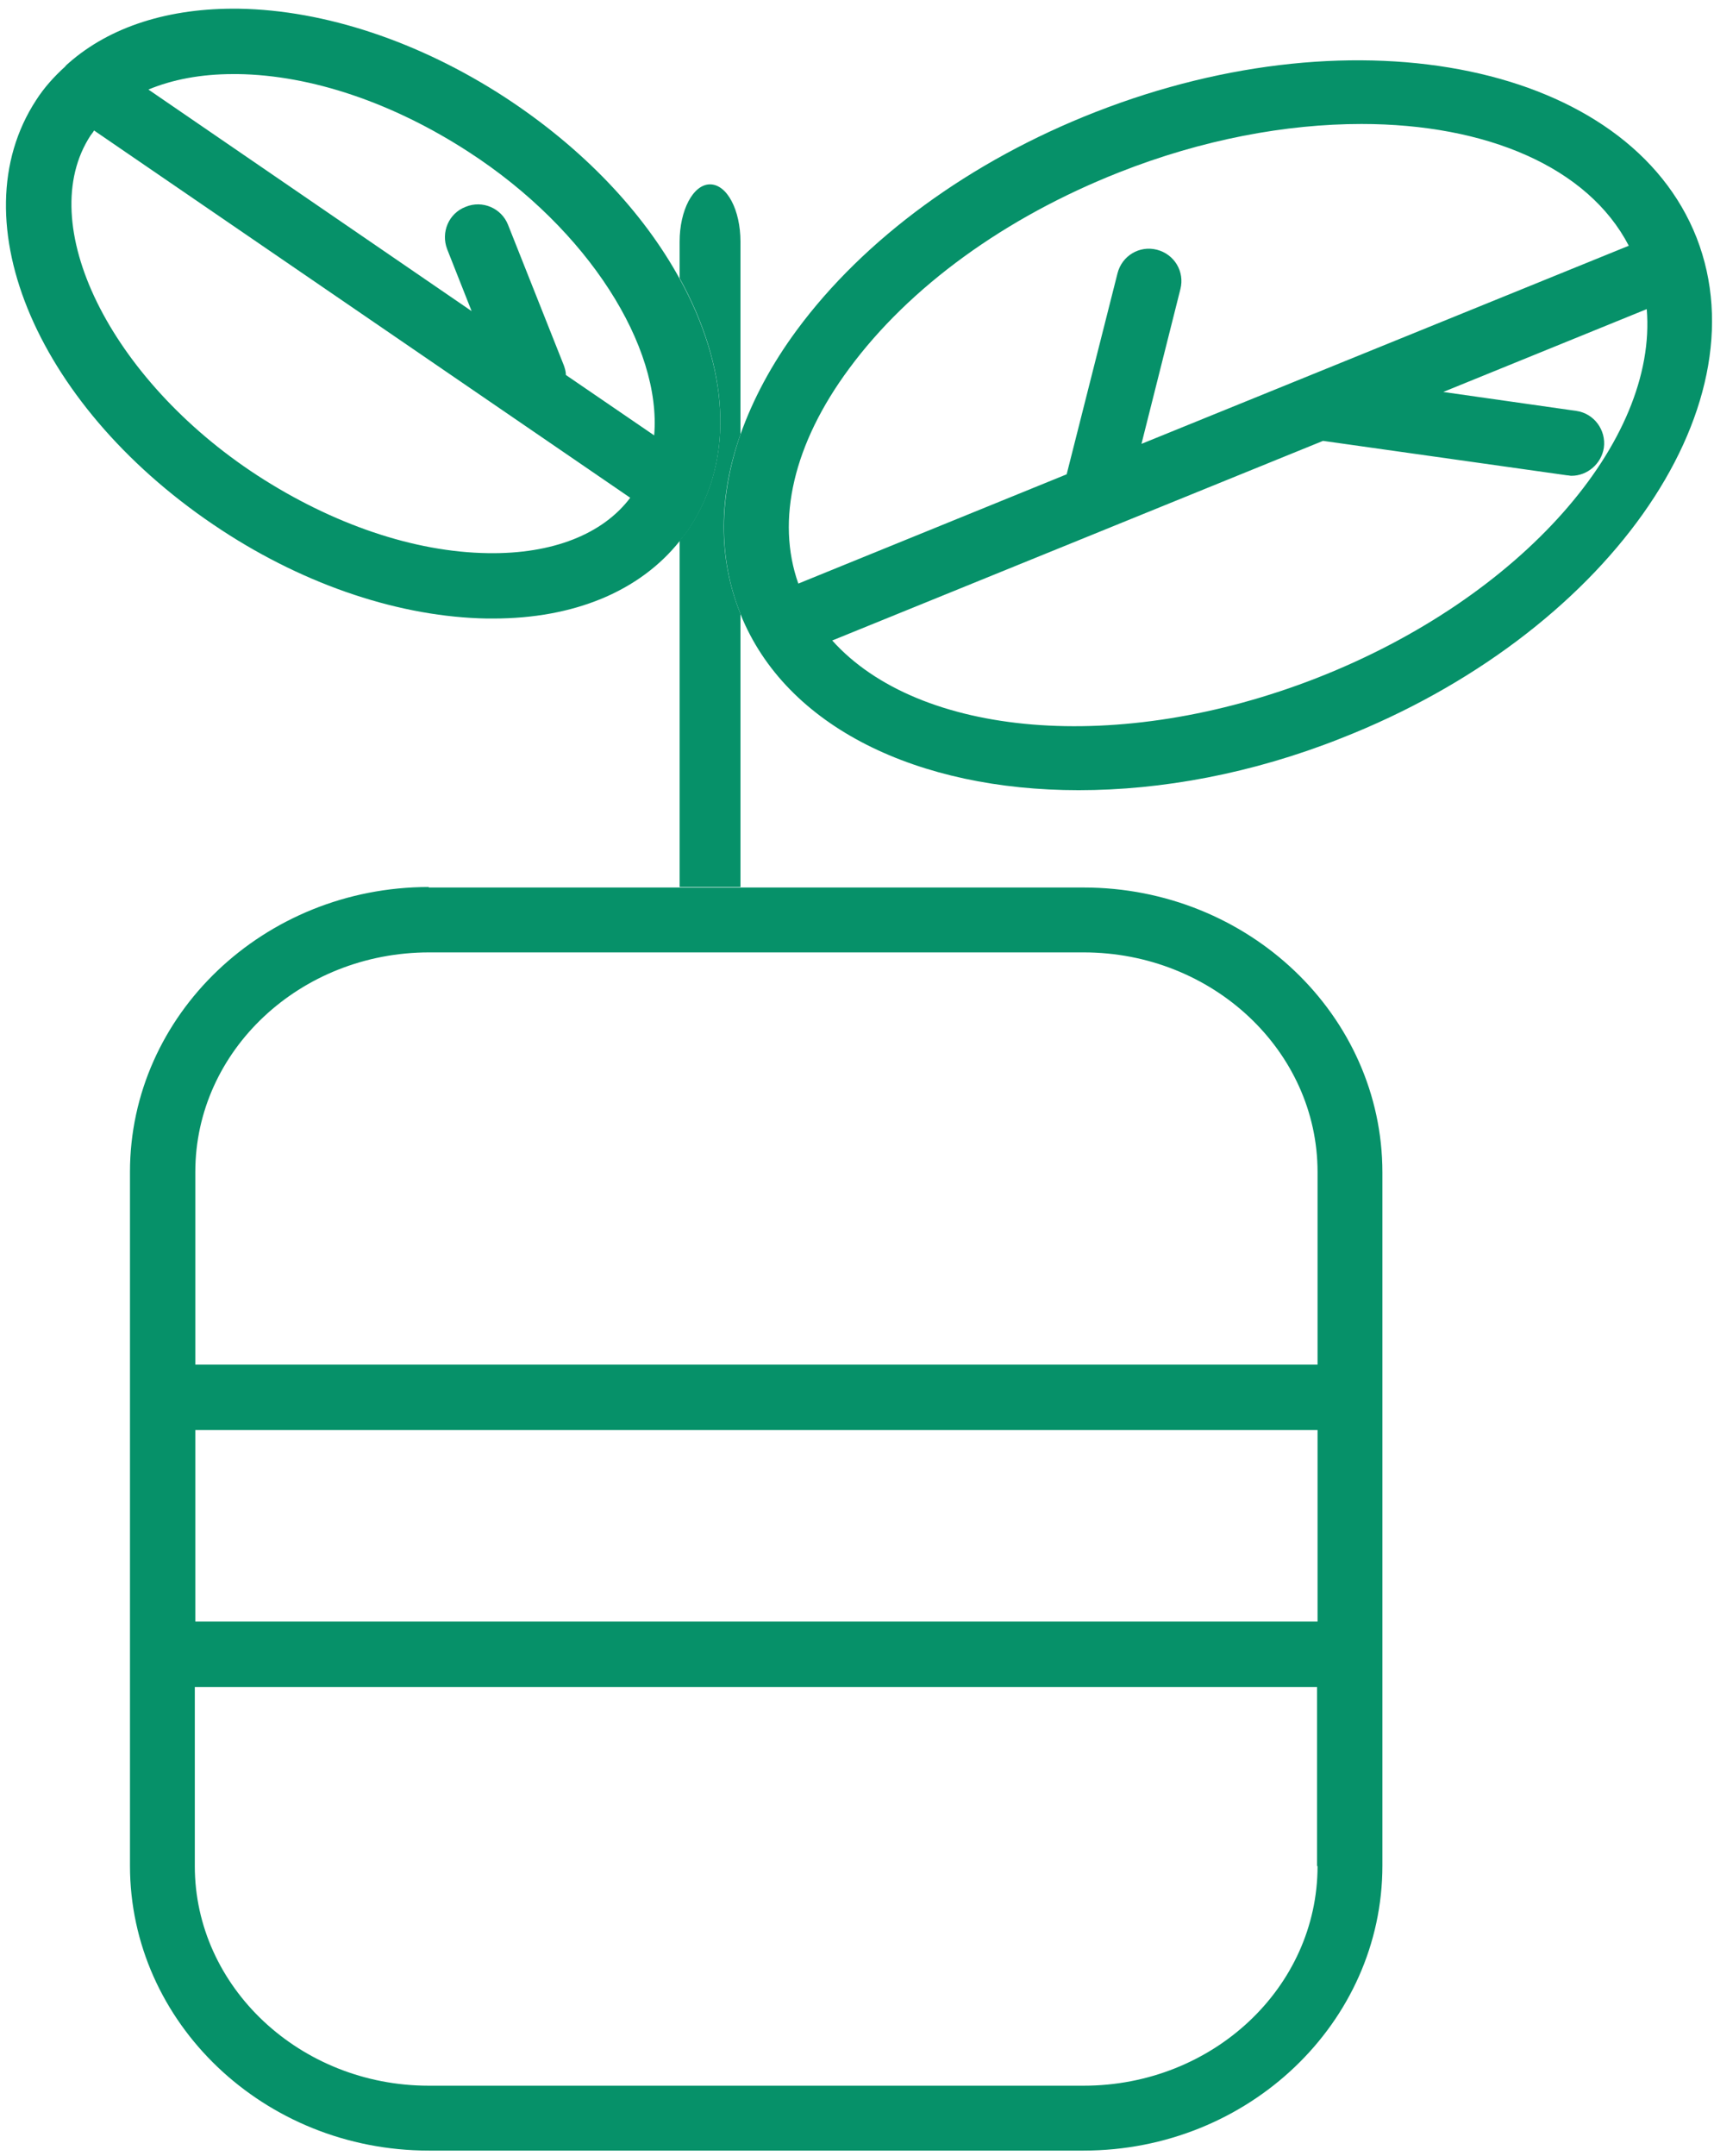 <svg width="175" height="220" viewBox="0 0 175 220" fill="none" xmlns="http://www.w3.org/2000/svg">
<path d="M75.601 44.328V24.671C75.601 21.412 74.227 18.814 72.495 18.814C70.764 18.814 69.389 21.463 69.389 24.671V28.388C74.328 37.351 75.092 46.67 70.458 53.749C70.152 54.258 69.745 54.716 69.389 55.175V90.516H75.601V62.661C75.601 62.61 75.55 62.559 75.55 62.508C73.31 56.906 73.361 50.642 75.601 44.328Z" fill="#069169"/>
<path d="M173.226 24.262C166.3 6.642 138.8 0.888 111.86 11.429C99.078 16.42 88.231 24.364 81.356 33.683C78.759 37.197 76.875 40.762 75.602 44.327C73.412 50.641 73.31 56.854 75.55 62.507C75.55 62.558 75.602 62.609 75.602 62.66C80.236 74.219 93.731 80.636 110.129 80.636C118.583 80.636 127.8 78.956 136.916 75.34C163.804 64.798 180.101 41.882 173.226 24.262ZM86.703 37.605C92.865 29.253 102.643 22.174 114.254 17.591C122.759 14.23 131.314 12.652 139.004 12.652C151.735 12.652 162.124 17.031 166.3 25.077L116.545 45.294L120.518 29.508C120.976 27.725 119.907 25.943 118.124 25.485C116.342 25.026 114.559 26.096 114.101 27.878L108.907 48.401L81.509 59.553C79.217 53.086 81 45.294 86.703 37.605ZM134.471 69.178C114.152 77.122 93.782 75.187 84.972 65.359L135.082 44.989L159.985 48.502C160.138 48.502 160.291 48.553 160.444 48.553C162.073 48.553 163.499 47.331 163.753 45.702C164.008 43.868 162.735 42.188 160.953 41.933L147.356 39.998L168.133 31.544C169.253 44.989 155.402 60.979 134.471 69.178Z" fill="#069169"/>
<path d="M43.774 90.516C26.968 90.516 13.27 103.552 13.27 119.594V142.561V168.736V190.379C13.27 206.42 26.968 219.457 43.774 219.457H110.639C127.444 219.457 141.143 206.42 141.143 190.379V168.787V142.612V119.645C141.143 103.603 127.444 90.567 110.639 90.567H75.602H69.389H43.774V90.516ZM134.523 190.43C134.523 202.805 123.829 212.837 110.639 212.837H43.774C30.635 212.837 19.89 202.754 19.89 190.43V172.148H134.472V190.43H134.523ZM134.523 165.477H19.941V145.922H134.523V165.477ZM110.639 97.187C123.829 97.187 134.523 107.27 134.523 119.594V139.251H19.941V119.594C19.941 107.219 30.635 97.187 43.825 97.187H110.639Z" fill="#069169"/>
<path d="M69.389 28.439C65.671 21.666 59.56 15.148 51.514 9.902C42.806 4.25 33.181 1.041 24.422 0.889C17.241 0.787 11.232 2.722 7.005 6.439C6.903 6.541 6.75 6.643 6.649 6.796C5.528 7.814 4.51 8.935 3.695 10.208C-4.402 22.582 3.95 41.883 22.639 54.105C31.348 59.809 40.972 62.966 49.731 63.119C49.935 63.119 50.139 63.119 50.342 63.119C58.643 63.119 65.315 60.318 69.389 55.225C69.745 54.767 70.153 54.309 70.458 53.799C75.092 46.721 74.329 37.402 69.389 28.439ZM49.833 56.447C42.296 56.346 33.944 53.494 26.255 48.503C11.181 38.675 3.389 22.786 9.246 13.823C9.348 13.671 9.5 13.518 9.602 13.314L64.347 50.795C61.546 54.512 56.403 56.549 49.833 56.447ZM66.792 44.429L57.778 38.267C57.778 37.911 57.676 37.605 57.574 37.3L51.87 22.939C51.208 21.259 49.273 20.393 47.542 21.106C45.81 21.768 44.995 23.703 45.657 25.434L48.153 31.749L15.153 9.138C17.598 8.12 20.5 7.56 23.811 7.56C23.963 7.56 24.116 7.56 24.269 7.56C31.806 7.662 40.157 10.513 47.847 15.504C60.12 23.448 67.555 35.416 66.792 44.429Z" fill="#069169"/>
</svg>
